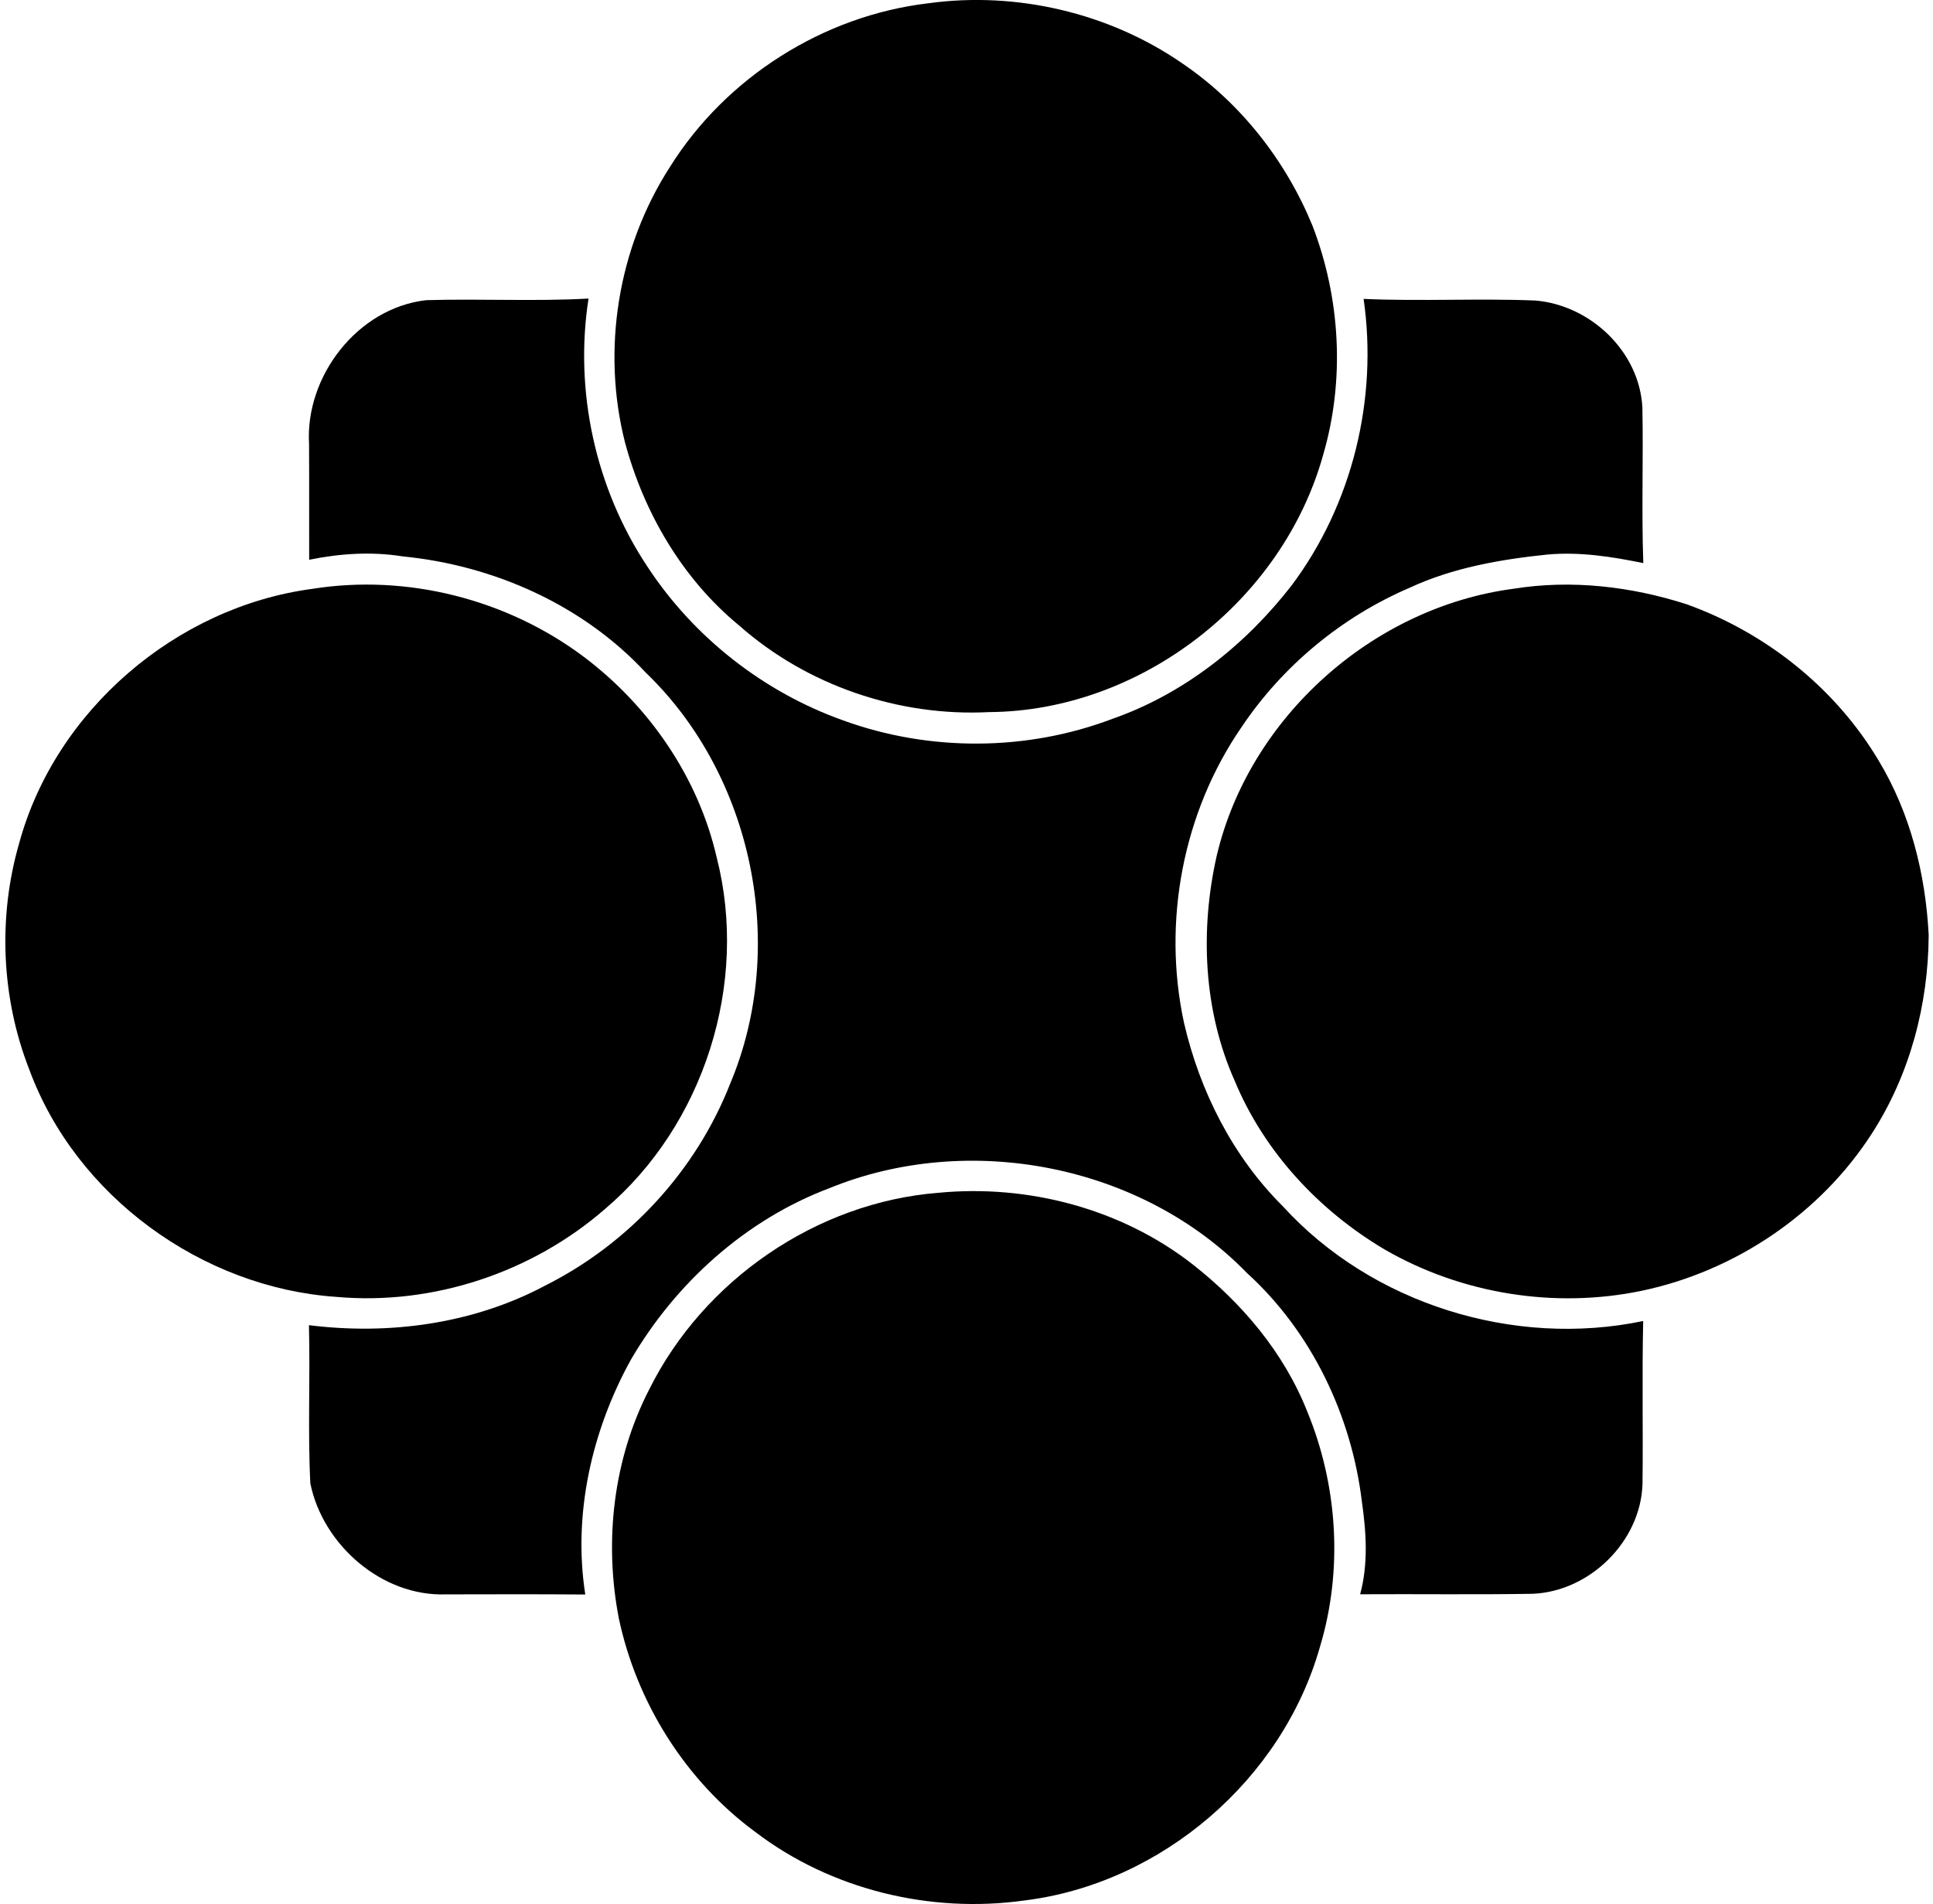 <svg xmlns="http://www.w3.org/2000/svg" width="203" height="200" fill="none" viewBox="0 0 203 200">
  <path fill="#000" d="M97.512.342c9.207-1.267 18.925.998 26.585 6.271 6.15 4.153 10.911 10.218 13.724 17.062 2.947 7.623 3.434 16.209 1.145 24.064-4.238 15.344-19.156 26.962-35.109 27.06-9.463.486-19.096-2.79-26.207-9.073-5.968-4.896-10.035-11.862-12.02-19.278-2.472-9.743-.73-20.46 4.725-28.91C76.237 8.123 86.49 1.632 97.512.341Z"/>
  <path fill="#000" d="M32.457 46.643c-.426-7.112 5.09-14.297 12.3-15.113 5.675-.17 11.362.146 17.049-.17-1.51 9.73.73 19.947 6.174 28.143 4.86 7.428 12.215 13.2 20.581 16.172 9.036 3.288 19.266 3.252 28.265-.17 7.526-2.63 13.993-7.782 18.84-14.041 6.369-8.525 9.048-19.558 7.538-30.068 6.004.268 12.032-.073 18.036.17 5.784.488 10.935 5.347 11.24 11.24.109 5.444-.098 10.9.097 16.344-3.3-.682-6.685-1.206-10.071-.901-4.932.511-9.913 1.376-14.455 3.482-7.149 3.07-13.36 8.208-17.695 14.687-6.138 8.939-8.305 20.41-6.016 31.005 1.656 7.185 5.115 14.042 10.364 19.266 9.352 10.278 24.307 14.906 37.861 12.069-.134 5.711 0 11.423-.073 17.134-.195 6.028-5.541 11.277-11.545 11.52-6.028.098-12.068.013-18.108.049.864-3.178.645-6.515.182-9.742-1.096-9.049-5.285-17.829-12.056-23.991-11.07-11.399-29.191-14.906-43.853-8.927-8.793 3.313-16.16 9.962-20.873 18.048-4.092 7.429-6.09 16.197-4.774 24.637-4.884-.037-9.767-.025-14.65-.013-6.71.232-12.91-5.2-14.224-11.654-.28-5.529 0-11.082-.147-16.623 8.44 1.059 17.269-.134 24.82-4.165 8.768-4.396 15.843-12.068 19.423-21.214 6.065-14.431 2.4-32.345-8.877-43.171-6.577-7.1-15.966-11.265-25.526-12.203-3.263-.523-6.588-.304-9.815.354-.012-4.056.012-8.099-.012-12.154Z"/>
  <path fill="#000" d="M32.798 61.853c9.937-1.584 20.41 1.083 28.46 7.1 6.88 5.163 12.068 12.665 14.005 21.104 3.397 13.225-1.328 28.119-11.728 36.936-7.66 6.674-18.072 10.144-28.216 9.231-14.103-.962-27.352-10.571-32.248-23.893-2.947-7.526-3.3-16.051-1.047-23.796 3.8-13.92 16.489-24.783 30.774-26.682Zm126.164-.013c6.065-.974 12.312-.243 18.133 1.62 8.354 2.996 15.673 8.817 20.216 16.464 3.312 5.505 4.908 11.898 5.236 18.28-.036 7.319-1.972 14.674-5.967 20.861-5.419 8.427-14.358 14.455-24.149 16.513-9.133 1.912-18.925.341-26.999-4.323-6.905-4.08-12.665-10.266-15.758-17.707-3.3-7.38-3.666-15.868-1.888-23.698 3.435-14.517 16.392-26.073 31.176-28.01Zm-60.391 63.449c9.39-.901 19.181 1.669 26.658 7.502 5.176 4.055 9.584 9.255 12.032 15.417 3.227 7.794 3.8 16.696 1.352 24.795-3.946 13.919-16.623 24.843-31.018 26.621-9.876 1.388-20.313-1.12-28.277-7.197-7.32-5.383-12.458-13.579-14.334-22.457-1.558-8.086-.584-16.696 3.203-24.039 5.712-11.472 17.573-19.643 30.384-20.642Z"/>
</svg>
